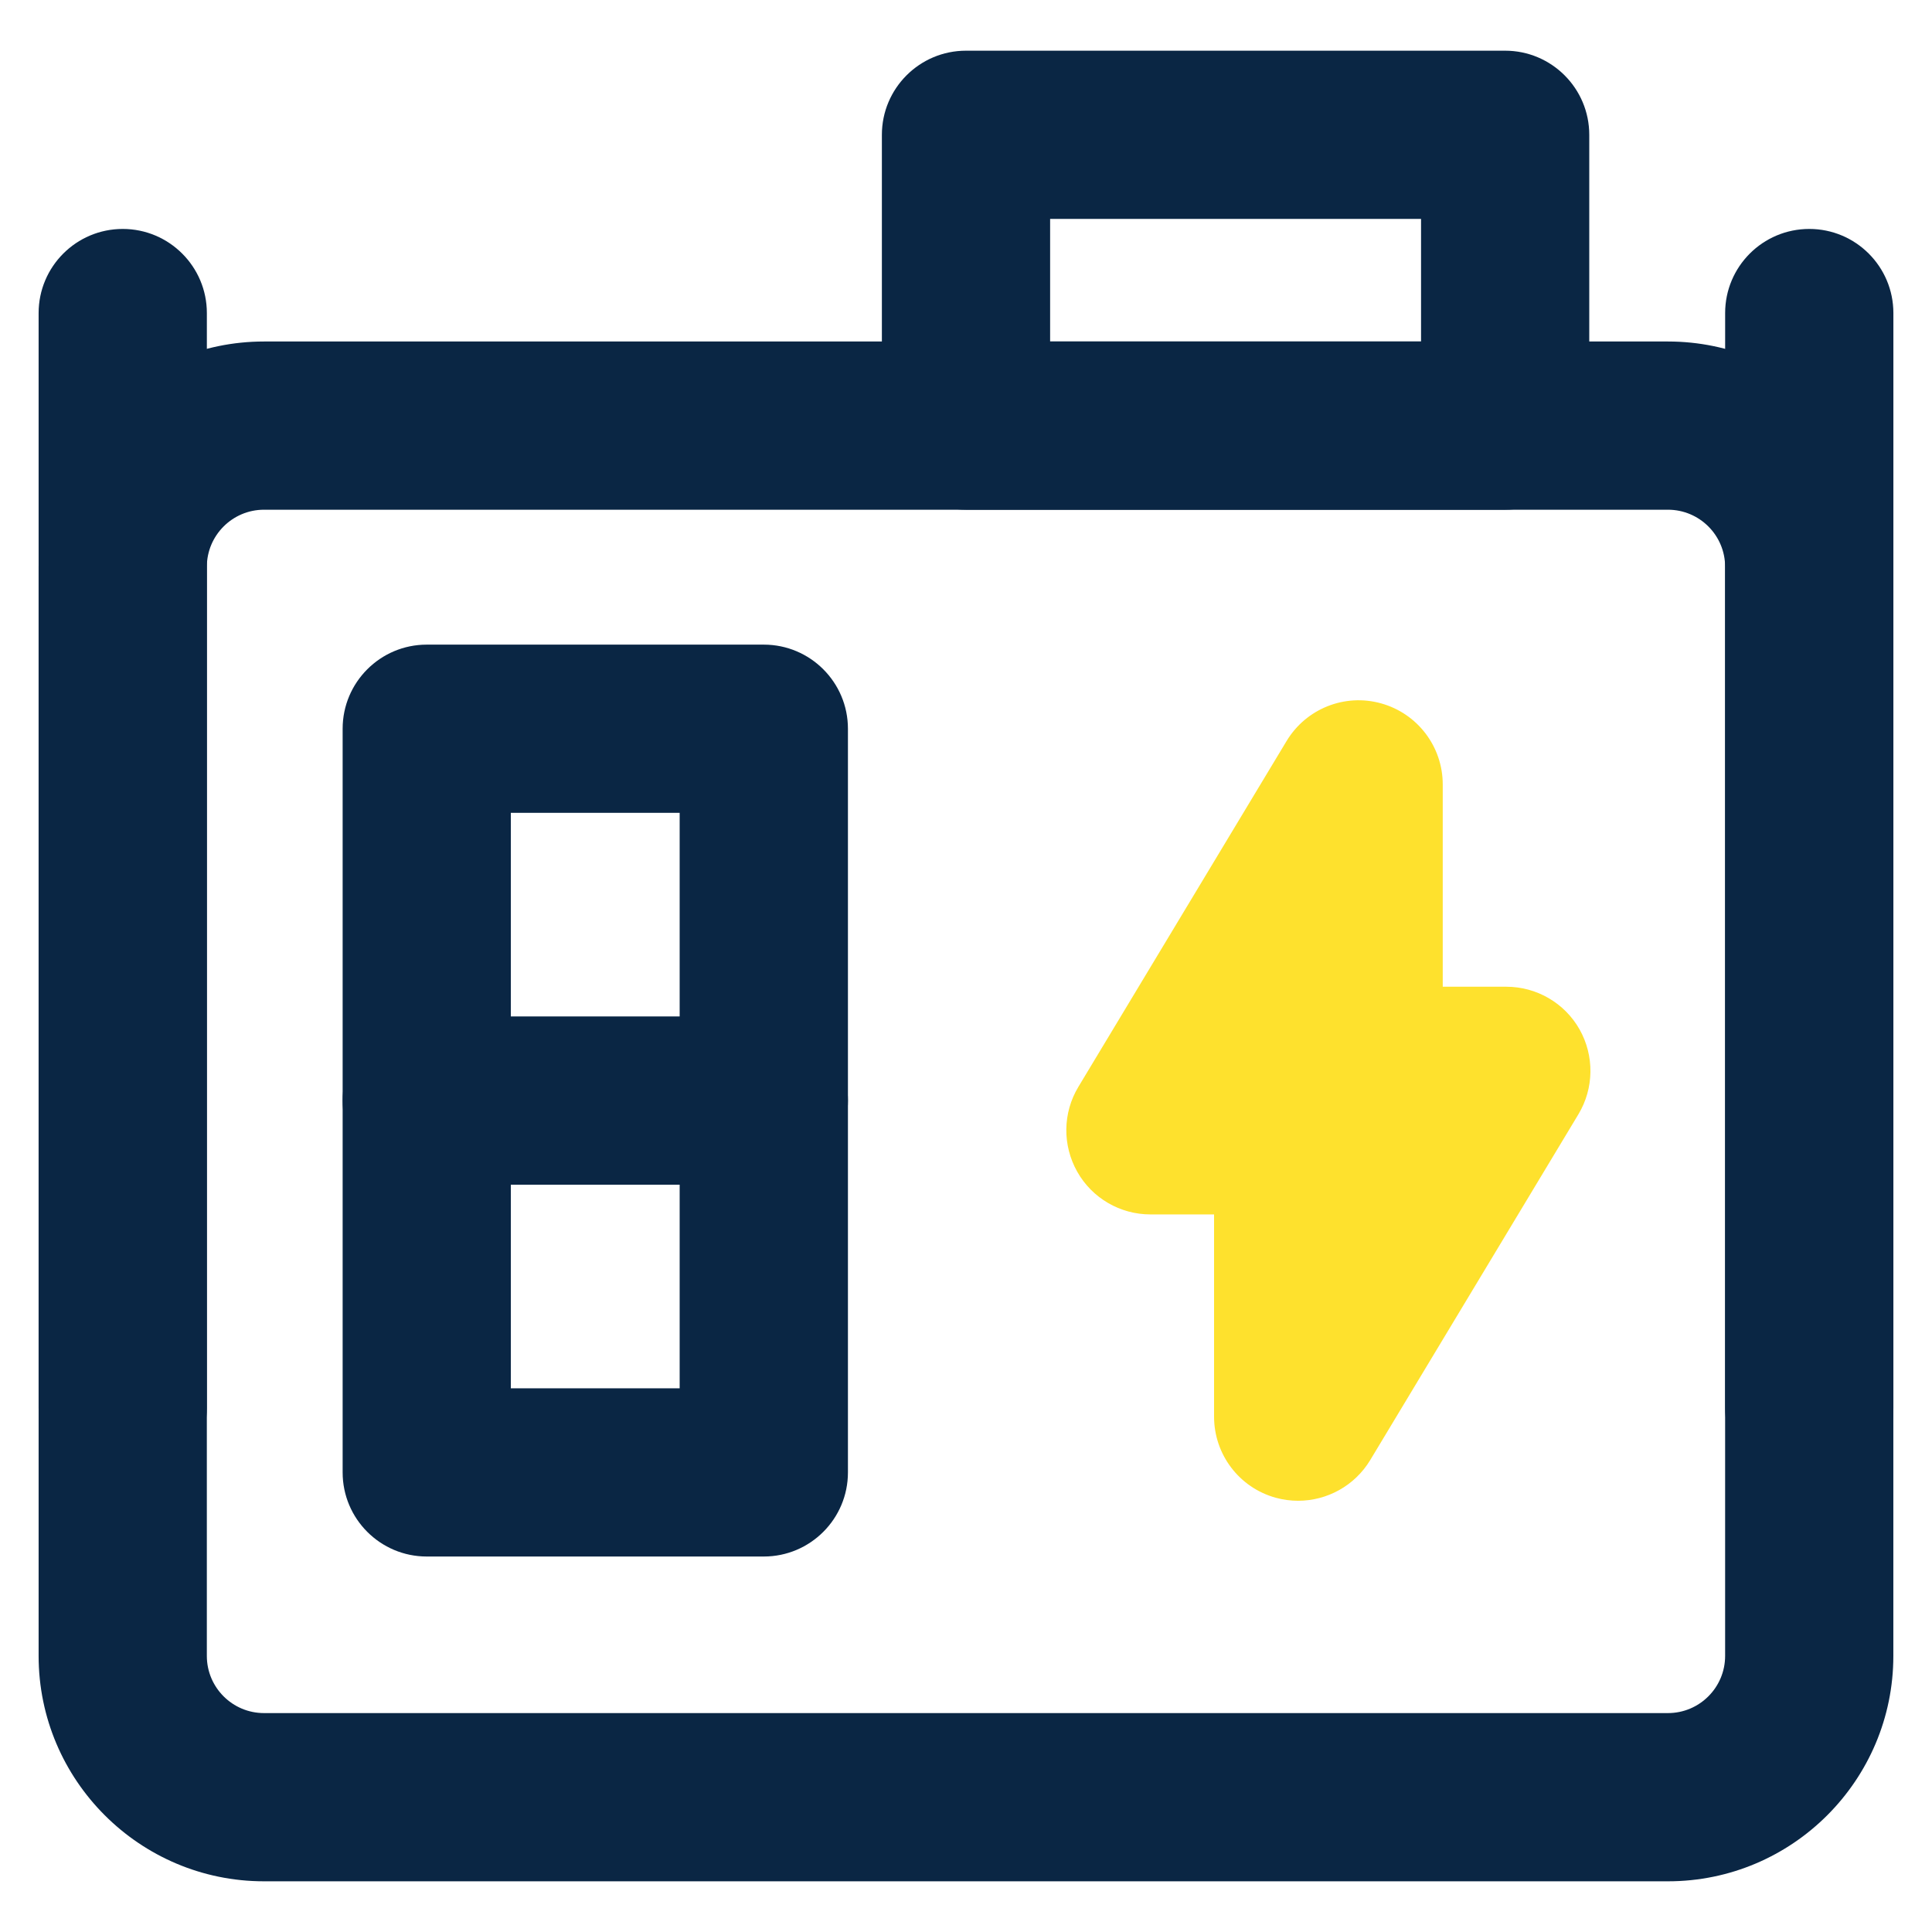<?xml version="1.0" encoding="utf-8"?>
<!-- Generator: Adobe Illustrator 16.0.0, SVG Export Plug-In . SVG Version: 6.00 Build 0)  -->
<!DOCTYPE svg PUBLIC "-//W3C//DTD SVG 1.1//EN" "http://www.w3.org/Graphics/SVG/1.1/DTD/svg11.dtd">
<svg version="1.1" id="Layer_1" xmlns="http://www.w3.org/2000/svg" xmlns:xlink="http://www.w3.org/1999/xlink" x="0px" y="0px"
	 width="100px" height="100px" viewBox="0 0 100 100" enable-background="new 0 0 100 100" xml:space="preserve">
<g>
	<g>
		<path fill="#0A2644" d="M93.647,77.232c-2.404,0-4.354-1.951-4.354-4.354V16.204c0-2.403,1.949-4.354,4.354-4.354
			s4.354,1.95,4.354,4.354v56.675C98.001,75.283,96.052,77.232,93.647,77.232z"/>
	</g>
	<g>
		<path fill="#0A2644" d="M6.353,77.232c-2.404,0-4.354-1.951-4.354-4.354V16.204c0-2.403,1.949-4.354,4.354-4.354
			c2.402,0,4.354,1.95,4.354,4.354v56.675C10.706,75.283,8.757,77.232,6.353,77.232z"/>
	</g>
	<g>
		<path fill="#0A2644" d="M86.337,97.376H13.665c-6.433,0-11.666-5.233-11.666-11.666V29.341c0-6.433,5.233-11.665,11.666-11.665
			h72.668c6.433,0,11.666,5.232,11.666,11.665V85.71C98.001,92.143,92.77,97.376,86.337,97.376z M13.665,26.383
			c-1.633,0-2.959,1.328-2.959,2.958V85.71c0,1.633,1.326,2.959,2.959,2.959h72.668c1.633,0,2.959-1.326,2.959-2.959V29.341
			c0-1.633-1.326-2.958-2.959-2.958H13.665z"/>
	</g>
	<g>
		<path fill="#0A2644" d="M77.906,26.383H50c-2.402,0-4.354-1.951-4.354-4.354V6.978c0-2.403,1.952-4.354,4.354-4.354h27.906
			c2.402,0,4.354,1.95,4.354,4.354V22.03C82.26,24.433,80.311,26.383,77.906,26.383z M54.354,17.676h19.199v-6.345H54.354V17.676z"
			/>
	</g>
	<g>
		<path fill="#0A2644" d="M39.535,80.565H22.089c-2.402,0-4.354-1.949-4.354-4.354V37.72c0-2.403,1.951-4.354,4.354-4.354h17.446
			c2.402,0,4.354,1.95,4.354,4.354v38.492C43.889,78.616,41.937,80.565,39.535,80.565z M26.44,71.858h8.739V42.073H26.44V71.858z"/>
	</g>
	<g>
		<path fill="#0A2644" d="M39.535,61.319H22.089c-2.402,0-4.354-1.951-4.354-4.354s1.951-4.354,4.354-4.354h17.446
			c2.402,0,4.354,1.951,4.354,4.354S41.937,61.319,39.535,61.319z"/>
	</g>
	<g>
		<polygon fill="#FEE12D" points="70.322,40.603 70.322,58.505 59.545,58.505 		"/>
		<path fill="#FEE12D" d="M70.322,62.858H59.545c-1.569,0-3.019-0.844-3.788-2.211c-0.772-1.369-0.751-3.044,0.057-4.388
			l10.778-17.902c1.009-1.676,3.01-2.478,4.896-1.95c1.883,0.524,3.188,2.239,3.188,4.194v17.902
			C74.676,60.907,72.729,62.858,70.322,62.858z"/>
	</g>
	<g>
		<polygon fill="#FEE12D" points="67.193,73.325 67.193,55.427 77.968,55.427 		"/>
		<path fill="#FEE12D" d="M67.193,77.679c-0.39,0-0.778-0.049-1.165-0.157c-1.886-0.522-3.188-2.238-3.188-4.196V55.427
			c0-2.401,1.949-4.354,4.354-4.354h10.774c1.571,0,3.021,0.847,3.791,2.211c0.769,1.369,0.748,3.044-0.06,4.39l-10.777,17.9
			C70.118,76.903,68.689,77.679,67.193,77.679z"/>
	</g>
</g>
</svg>

